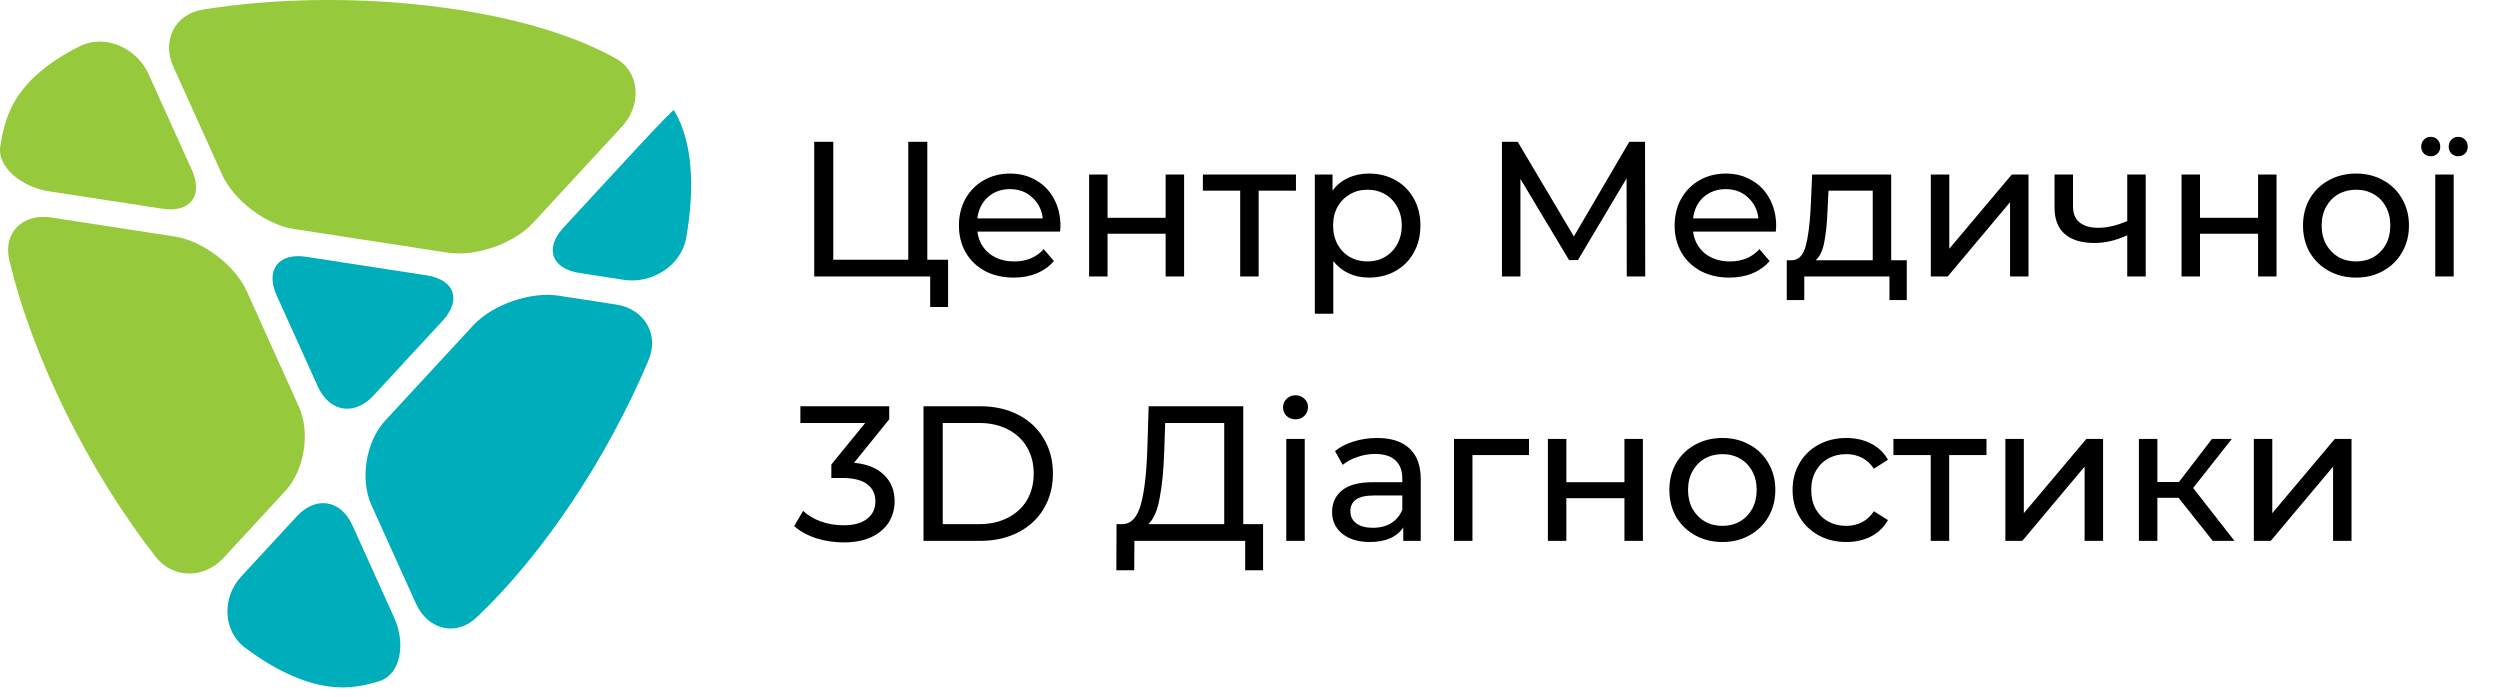 <?xml version="1.0" encoding="UTF-8"?> <svg xmlns="http://www.w3.org/2000/svg" width="208" height="58" viewBox="0 0 208 58" fill="none"> <path d="M78.88 21.608V25.544H77.392V23H67.744V11.8H69.328V21.608H75.568V11.8H77.152V21.608H78.88ZM88.23 18.808C88.23 18.925 88.22 19.08 88.198 19.272H81.318C81.414 20.019 81.74 20.621 82.294 21.08C82.86 21.528 83.558 21.752 84.39 21.752C85.404 21.752 86.22 21.411 86.838 20.728L87.686 21.72C87.302 22.168 86.822 22.509 86.246 22.744C85.681 22.979 85.046 23.096 84.342 23.096C83.446 23.096 82.652 22.915 81.958 22.552C81.265 22.179 80.726 21.661 80.342 21C79.969 20.339 79.782 19.592 79.782 18.76C79.782 17.939 79.964 17.197 80.326 16.536C80.7 15.875 81.206 15.363 81.846 15C82.497 14.627 83.228 14.44 84.038 14.44C84.849 14.44 85.569 14.627 86.198 15C86.838 15.363 87.334 15.875 87.686 16.536C88.049 17.197 88.23 17.955 88.23 18.808ZM84.038 15.736C83.302 15.736 82.684 15.96 82.182 16.408C81.692 16.856 81.404 17.443 81.318 18.168H86.758C86.673 17.453 86.38 16.872 85.878 16.424C85.388 15.965 84.774 15.736 84.038 15.736ZM90.613 14.52H92.149V18.12H96.981V14.52H98.517V23H96.981V19.448H92.149V23H90.613V14.52ZM107.824 15.864H104.72V23H103.184V15.864H100.08V14.52H107.824V15.864ZM113.89 14.44C114.712 14.44 115.448 14.621 116.098 14.984C116.749 15.347 117.256 15.853 117.618 16.504C117.992 17.155 118.178 17.907 118.178 18.76C118.178 19.613 117.992 20.371 117.618 21.032C117.256 21.683 116.749 22.189 116.098 22.552C115.448 22.915 114.712 23.096 113.89 23.096C113.282 23.096 112.722 22.979 112.21 22.744C111.709 22.509 111.282 22.168 110.93 21.72V26.104H109.394V14.52H110.866V15.864C111.208 15.395 111.64 15.043 112.162 14.808C112.685 14.563 113.261 14.44 113.89 14.44ZM113.762 21.752C114.306 21.752 114.792 21.629 115.218 21.384C115.656 21.128 115.997 20.776 116.242 20.328C116.498 19.869 116.626 19.347 116.626 18.76C116.626 18.173 116.498 17.656 116.242 17.208C115.997 16.749 115.656 16.397 115.218 16.152C114.792 15.907 114.306 15.784 113.762 15.784C113.229 15.784 112.744 15.912 112.306 16.168C111.88 16.413 111.538 16.76 111.282 17.208C111.037 17.656 110.914 18.173 110.914 18.76C110.914 19.347 111.037 19.869 111.282 20.328C111.528 20.776 111.869 21.128 112.306 21.384C112.744 21.629 113.229 21.752 113.762 21.752ZM135.347 23L135.331 14.84L131.283 21.64H130.547L126.499 14.888V23H124.963V11.8H126.275L130.947 19.672L135.555 11.8H136.867L136.883 23H135.347ZM147.777 18.808C147.777 18.925 147.766 19.08 147.745 19.272H140.865C140.961 20.019 141.286 20.621 141.841 21.08C142.406 21.528 143.105 21.752 143.937 21.752C144.95 21.752 145.766 21.411 146.385 20.728L147.233 21.72C146.849 22.168 146.369 22.509 145.793 22.744C145.228 22.979 144.593 23.096 143.889 23.096C142.993 23.096 142.198 22.915 141.505 22.552C140.812 22.179 140.273 21.661 139.889 21C139.516 20.339 139.329 19.592 139.329 18.76C139.329 17.939 139.51 17.197 139.873 16.536C140.246 15.875 140.753 15.363 141.393 15C142.044 14.627 142.774 14.44 143.585 14.44C144.396 14.44 145.116 14.627 145.745 15C146.385 15.363 146.881 15.875 147.233 16.536C147.596 17.197 147.777 17.955 147.777 18.808ZM143.585 15.736C142.849 15.736 142.23 15.96 141.729 16.408C141.238 16.856 140.95 17.443 140.865 18.168H146.305C146.22 17.453 145.926 16.872 145.425 16.424C144.934 15.965 144.321 15.736 143.585 15.736ZM158.643 21.656V24.968H157.203V23H150.115V24.968H148.659V21.656H149.107C149.651 21.624 150.025 21.24 150.227 20.504C150.43 19.768 150.569 18.728 150.643 17.384L150.771 14.52H157.347V21.656H158.643ZM152.051 17.496C152.009 18.563 151.918 19.448 151.779 20.152C151.651 20.845 151.411 21.347 151.059 21.656H155.811V15.864H152.131L152.051 17.496ZM160.644 14.52H162.18V20.696L167.38 14.52H168.772V23H167.236V16.824L162.052 23H160.644V14.52ZM178.522 14.52V23H176.986V19.576C176.068 20.003 175.156 20.216 174.25 20.216C173.194 20.216 172.378 19.971 171.802 19.48C171.226 18.989 170.938 18.253 170.938 17.272V14.52H172.474V17.176C172.474 17.763 172.655 18.205 173.018 18.504C173.391 18.803 173.908 18.952 174.57 18.952C175.316 18.952 176.122 18.765 176.986 18.392V14.52H178.522ZM181.504 14.52H183.04V18.12H187.872V14.52H189.408V23H187.872V19.448H183.04V23H181.504V14.52ZM196.026 23.096C195.184 23.096 194.426 22.909 193.754 22.536C193.082 22.163 192.554 21.651 192.17 21C191.797 20.339 191.61 19.592 191.61 18.76C191.61 17.928 191.797 17.187 192.17 16.536C192.554 15.875 193.082 15.363 193.754 15C194.426 14.627 195.184 14.44 196.026 14.44C196.869 14.44 197.621 14.627 198.282 15C198.954 15.363 199.477 15.875 199.85 16.536C200.234 17.187 200.426 17.928 200.426 18.76C200.426 19.592 200.234 20.339 199.85 21C199.477 21.651 198.954 22.163 198.282 22.536C197.621 22.909 196.869 23.096 196.026 23.096ZM196.026 21.752C196.57 21.752 197.056 21.629 197.482 21.384C197.92 21.128 198.261 20.776 198.506 20.328C198.752 19.869 198.874 19.347 198.874 18.76C198.874 18.173 198.752 17.656 198.506 17.208C198.261 16.749 197.92 16.397 197.482 16.152C197.056 15.907 196.57 15.784 196.026 15.784C195.482 15.784 194.992 15.907 194.554 16.152C194.128 16.397 193.786 16.749 193.53 17.208C193.285 17.656 193.162 18.173 193.162 18.76C193.162 19.347 193.285 19.869 193.53 20.328C193.786 20.776 194.128 21.128 194.554 21.384C194.992 21.629 195.482 21.752 196.026 21.752ZM202.612 14.52H204.148V23H202.612V14.52ZM202.244 13C202.01 13 201.818 12.925 201.668 12.776C201.519 12.616 201.444 12.424 201.444 12.2C201.444 11.965 201.519 11.773 201.668 11.624C201.818 11.464 202.01 11.384 202.244 11.384C202.468 11.384 202.655 11.464 202.804 11.624C202.954 11.773 203.028 11.965 203.028 12.2C203.028 12.435 202.954 12.627 202.804 12.776C202.655 12.925 202.468 13 202.244 13ZM204.516 13C204.292 13 204.106 12.925 203.956 12.776C203.807 12.616 203.732 12.424 203.732 12.2C203.732 11.965 203.807 11.773 203.956 11.624C204.106 11.464 204.292 11.384 204.516 11.384C204.751 11.384 204.943 11.464 205.092 11.624C205.242 11.773 205.316 11.965 205.316 12.2C205.316 12.435 205.242 12.627 205.092 12.776C204.943 12.925 204.751 13 204.516 13ZM71.056 38.504C72.155 38.611 72.992 38.952 73.568 39.528C74.144 40.093 74.432 40.819 74.432 41.704C74.432 42.344 74.272 42.925 73.952 43.448C73.632 43.96 73.152 44.371 72.512 44.68C71.883 44.979 71.109 45.128 70.192 45.128C69.392 45.128 68.624 45.011 67.888 44.776C67.152 44.531 66.549 44.195 66.08 43.768L66.816 42.504C67.2 42.867 67.691 43.16 68.288 43.384C68.885 43.597 69.52 43.704 70.192 43.704C71.024 43.704 71.669 43.528 72.128 43.176C72.597 42.824 72.832 42.339 72.832 41.72C72.832 41.101 72.603 40.621 72.144 40.28C71.685 39.939 70.992 39.768 70.064 39.768H69.168V38.648L71.984 35.192H66.592V33.8H73.984V34.888L71.056 38.504ZM76.836 33.8H81.556C82.74 33.8 83.791 34.035 84.708 34.504C85.626 34.973 86.335 35.635 86.836 36.488C87.348 37.331 87.604 38.301 87.604 39.4C87.604 40.499 87.348 41.475 86.836 42.328C86.335 43.171 85.626 43.827 84.708 44.296C83.791 44.765 82.74 45 81.556 45H76.836V33.8ZM81.46 43.608C82.367 43.608 83.162 43.432 83.844 43.08C84.538 42.728 85.071 42.237 85.444 41.608C85.818 40.968 86.004 40.232 86.004 39.4C86.004 38.568 85.818 37.837 85.444 37.208C85.071 36.568 84.538 36.072 83.844 35.72C83.162 35.368 82.367 35.192 81.46 35.192H78.436V43.608H81.46ZM105.088 43.608V47.448H103.6V45H94.384L94.368 47.448H92.88L92.896 43.608H93.44C94.144 43.565 94.64 43.011 94.928 41.944C95.216 40.867 95.392 39.352 95.456 37.4L95.568 33.8H103.44V43.608H105.088ZM96.864 37.544C96.811 39.123 96.683 40.429 96.48 41.464C96.288 42.499 95.973 43.213 95.536 43.608H101.856V35.192H96.944L96.864 37.544ZM107.019 36.52H108.555V45H107.019V36.52ZM107.787 34.888C107.489 34.888 107.238 34.792 107.035 34.6C106.843 34.408 106.747 34.173 106.747 33.896C106.747 33.619 106.843 33.384 107.035 33.192C107.238 32.989 107.489 32.888 107.787 32.888C108.086 32.888 108.331 32.984 108.523 33.176C108.726 33.357 108.827 33.587 108.827 33.864C108.827 34.152 108.726 34.397 108.523 34.6C108.331 34.792 108.086 34.888 107.787 34.888ZM114.575 36.44C115.748 36.44 116.644 36.728 117.263 37.304C117.892 37.88 118.207 38.739 118.207 39.88V45H116.751V43.88C116.495 44.275 116.127 44.579 115.647 44.792C115.177 44.995 114.617 45.096 113.967 45.096C113.017 45.096 112.255 44.867 111.679 44.408C111.113 43.949 110.831 43.347 110.831 42.6C110.831 41.853 111.103 41.256 111.647 40.808C112.191 40.349 113.055 40.12 114.239 40.12H116.671V39.816C116.671 39.155 116.479 38.648 116.095 38.296C115.711 37.944 115.145 37.768 114.399 37.768C113.897 37.768 113.407 37.853 112.927 38.024C112.447 38.184 112.041 38.403 111.711 38.68L111.071 37.528C111.508 37.176 112.031 36.909 112.639 36.728C113.247 36.536 113.892 36.44 114.575 36.44ZM114.223 43.912C114.809 43.912 115.316 43.784 115.743 43.528C116.169 43.261 116.479 42.888 116.671 42.408V41.224H114.303C113.001 41.224 112.351 41.661 112.351 42.536C112.351 42.963 112.516 43.299 112.847 43.544C113.177 43.789 113.636 43.912 114.223 43.912ZM127.212 37.864H122.508V45H120.972V36.52H127.212V37.864ZM128.785 36.52H130.321V40.12H135.153V36.52H136.689V45H135.153V41.448H130.321V45H128.785V36.52ZM143.308 45.096C142.465 45.096 141.708 44.909 141.036 44.536C140.364 44.163 139.836 43.651 139.452 43C139.078 42.339 138.892 41.592 138.892 40.76C138.892 39.928 139.078 39.187 139.452 38.536C139.836 37.875 140.364 37.363 141.036 37C141.708 36.627 142.465 36.44 143.308 36.44C144.15 36.44 144.902 36.627 145.564 37C146.236 37.363 146.758 37.875 147.132 38.536C147.516 39.187 147.708 39.928 147.708 40.76C147.708 41.592 147.516 42.339 147.132 43C146.758 43.651 146.236 44.163 145.564 44.536C144.902 44.909 144.15 45.096 143.308 45.096ZM143.308 43.752C143.852 43.752 144.337 43.629 144.764 43.384C145.201 43.128 145.542 42.776 145.788 42.328C146.033 41.869 146.156 41.347 146.156 40.76C146.156 40.173 146.033 39.656 145.788 39.208C145.542 38.749 145.201 38.397 144.764 38.152C144.337 37.907 143.852 37.784 143.308 37.784C142.764 37.784 142.273 37.907 141.836 38.152C141.409 38.397 141.068 38.749 140.812 39.208C140.566 39.656 140.444 40.173 140.444 40.76C140.444 41.347 140.566 41.869 140.812 42.328C141.068 42.776 141.409 43.128 141.836 43.384C142.273 43.629 142.764 43.752 143.308 43.752ZM153.622 45.096C152.758 45.096 151.984 44.909 151.302 44.536C150.63 44.163 150.102 43.651 149.718 43C149.334 42.339 149.142 41.592 149.142 40.76C149.142 39.928 149.334 39.187 149.718 38.536C150.102 37.875 150.63 37.363 151.302 37C151.984 36.627 152.758 36.44 153.622 36.44C154.39 36.44 155.072 36.595 155.67 36.904C156.278 37.213 156.747 37.661 157.078 38.248L155.91 39C155.643 38.595 155.312 38.291 154.918 38.088C154.523 37.885 154.086 37.784 153.606 37.784C153.051 37.784 152.55 37.907 152.102 38.152C151.664 38.397 151.318 38.749 151.062 39.208C150.816 39.656 150.694 40.173 150.694 40.76C150.694 41.357 150.816 41.885 151.062 42.344C151.318 42.792 151.664 43.139 152.102 43.384C152.55 43.629 153.051 43.752 153.606 43.752C154.086 43.752 154.523 43.651 154.918 43.448C155.312 43.245 155.643 42.941 155.91 42.536L157.078 43.272C156.747 43.859 156.278 44.312 155.67 44.632C155.072 44.941 154.39 45.096 153.622 45.096ZM165.277 37.864H162.173V45H160.637V37.864H157.533V36.52H165.277V37.864ZM166.847 36.52H168.383V42.696L173.583 36.52H174.975V45H173.439V38.824L168.255 45H166.847V36.52ZM181.253 41.416H179.493V45H177.957V36.52H179.493V40.104H181.285L184.037 36.52H185.685L182.469 40.6L185.909 45H184.101L181.253 41.416ZM187.519 36.52H189.055V42.696L194.255 36.52H195.647V45H194.111V38.824L188.927 45H187.519V36.52Z" fill="black"></path> <path d="M14.55 19.681L4.241 18.092C1.913 17.736 0.233 19.349 0.776 21.639C2.683 29.732 7.386 39.189 12.94 46.314C14.386 48.17 16.983 48.162 18.581 46.435L23.73 40.857C25.327 39.127 25.839 35.994 24.87 33.846L20.519 24.209C19.55 22.068 16.878 20.041 14.55 19.681Z" fill="#96C93C"></path> <path d="M39.363 27.08L32.034 35.009C30.441 36.74 29.933 39.873 30.902 42.021L34.609 50.224C35.577 52.369 37.921 53.002 39.632 51.384C45.238 46.111 50.597 37.951 53.96 29.966C54.874 27.798 53.589 25.693 51.265 25.337L46.46 24.599C44.136 24.24 40.956 25.349 39.363 27.08Z" fill="#00ADBB"></path> <path d="M23.026 24.599L26.441 32.15C27.409 34.294 29.487 34.63 31.081 32.9L36.823 26.689C38.421 24.959 37.831 23.267 35.503 22.912L25.483 21.365C23.163 21.009 22.058 22.455 23.026 24.599Z" fill="#00ADBB"></path> <path d="M6.647 3.841C3.819 5.251 1.741 7.056 0.8 9.271C0.421 10.154 0.167 11.138 0.018 12.216C-0.212 13.888 1.757 15.556 4.081 15.916L13.507 17.365C15.831 17.724 16.933 16.275 15.96 14.134L12.35 6.146C11.382 4.001 8.753 2.791 6.647 3.841Z" fill="#96C93C"></path> <path d="M24.687 42.966L20.066 47.97C18.468 49.697 18.511 52.478 20.39 53.888C23.14 55.951 25.898 57.173 28.464 57.193C29.491 57.193 30.55 57.002 31.632 56.642C33.324 56.072 33.773 53.544 32.8 51.4L29.327 43.716C28.363 41.576 26.28 41.236 24.687 42.966Z" fill="#00ADBB"></path> <path d="M24.437 19.049L37.245 21.021C39.573 21.381 42.753 20.271 44.351 18.541L51.769 10.509C53.366 8.783 53.292 6.013 51.237 4.865C43.21 0.373 28.429 -1.08 16.839 0.806C14.515 1.189 13.452 3.412 14.425 5.552L18.472 14.517C19.441 16.662 22.112 18.693 24.437 19.049Z" fill="#96C93C"></path> <path d="M56.069 9.166C56.034 9.103 54.714 10.463 53.112 12.189L46.886 18.931C45.288 20.662 45.882 22.353 48.206 22.709L51.909 23.283C54.233 23.638 56.686 22.103 57.093 19.787C57.827 15.564 57.624 11.853 56.136 9.267C56.112 9.236 56.089 9.201 56.069 9.166Z" fill="#00ADBB"></path> </svg> 